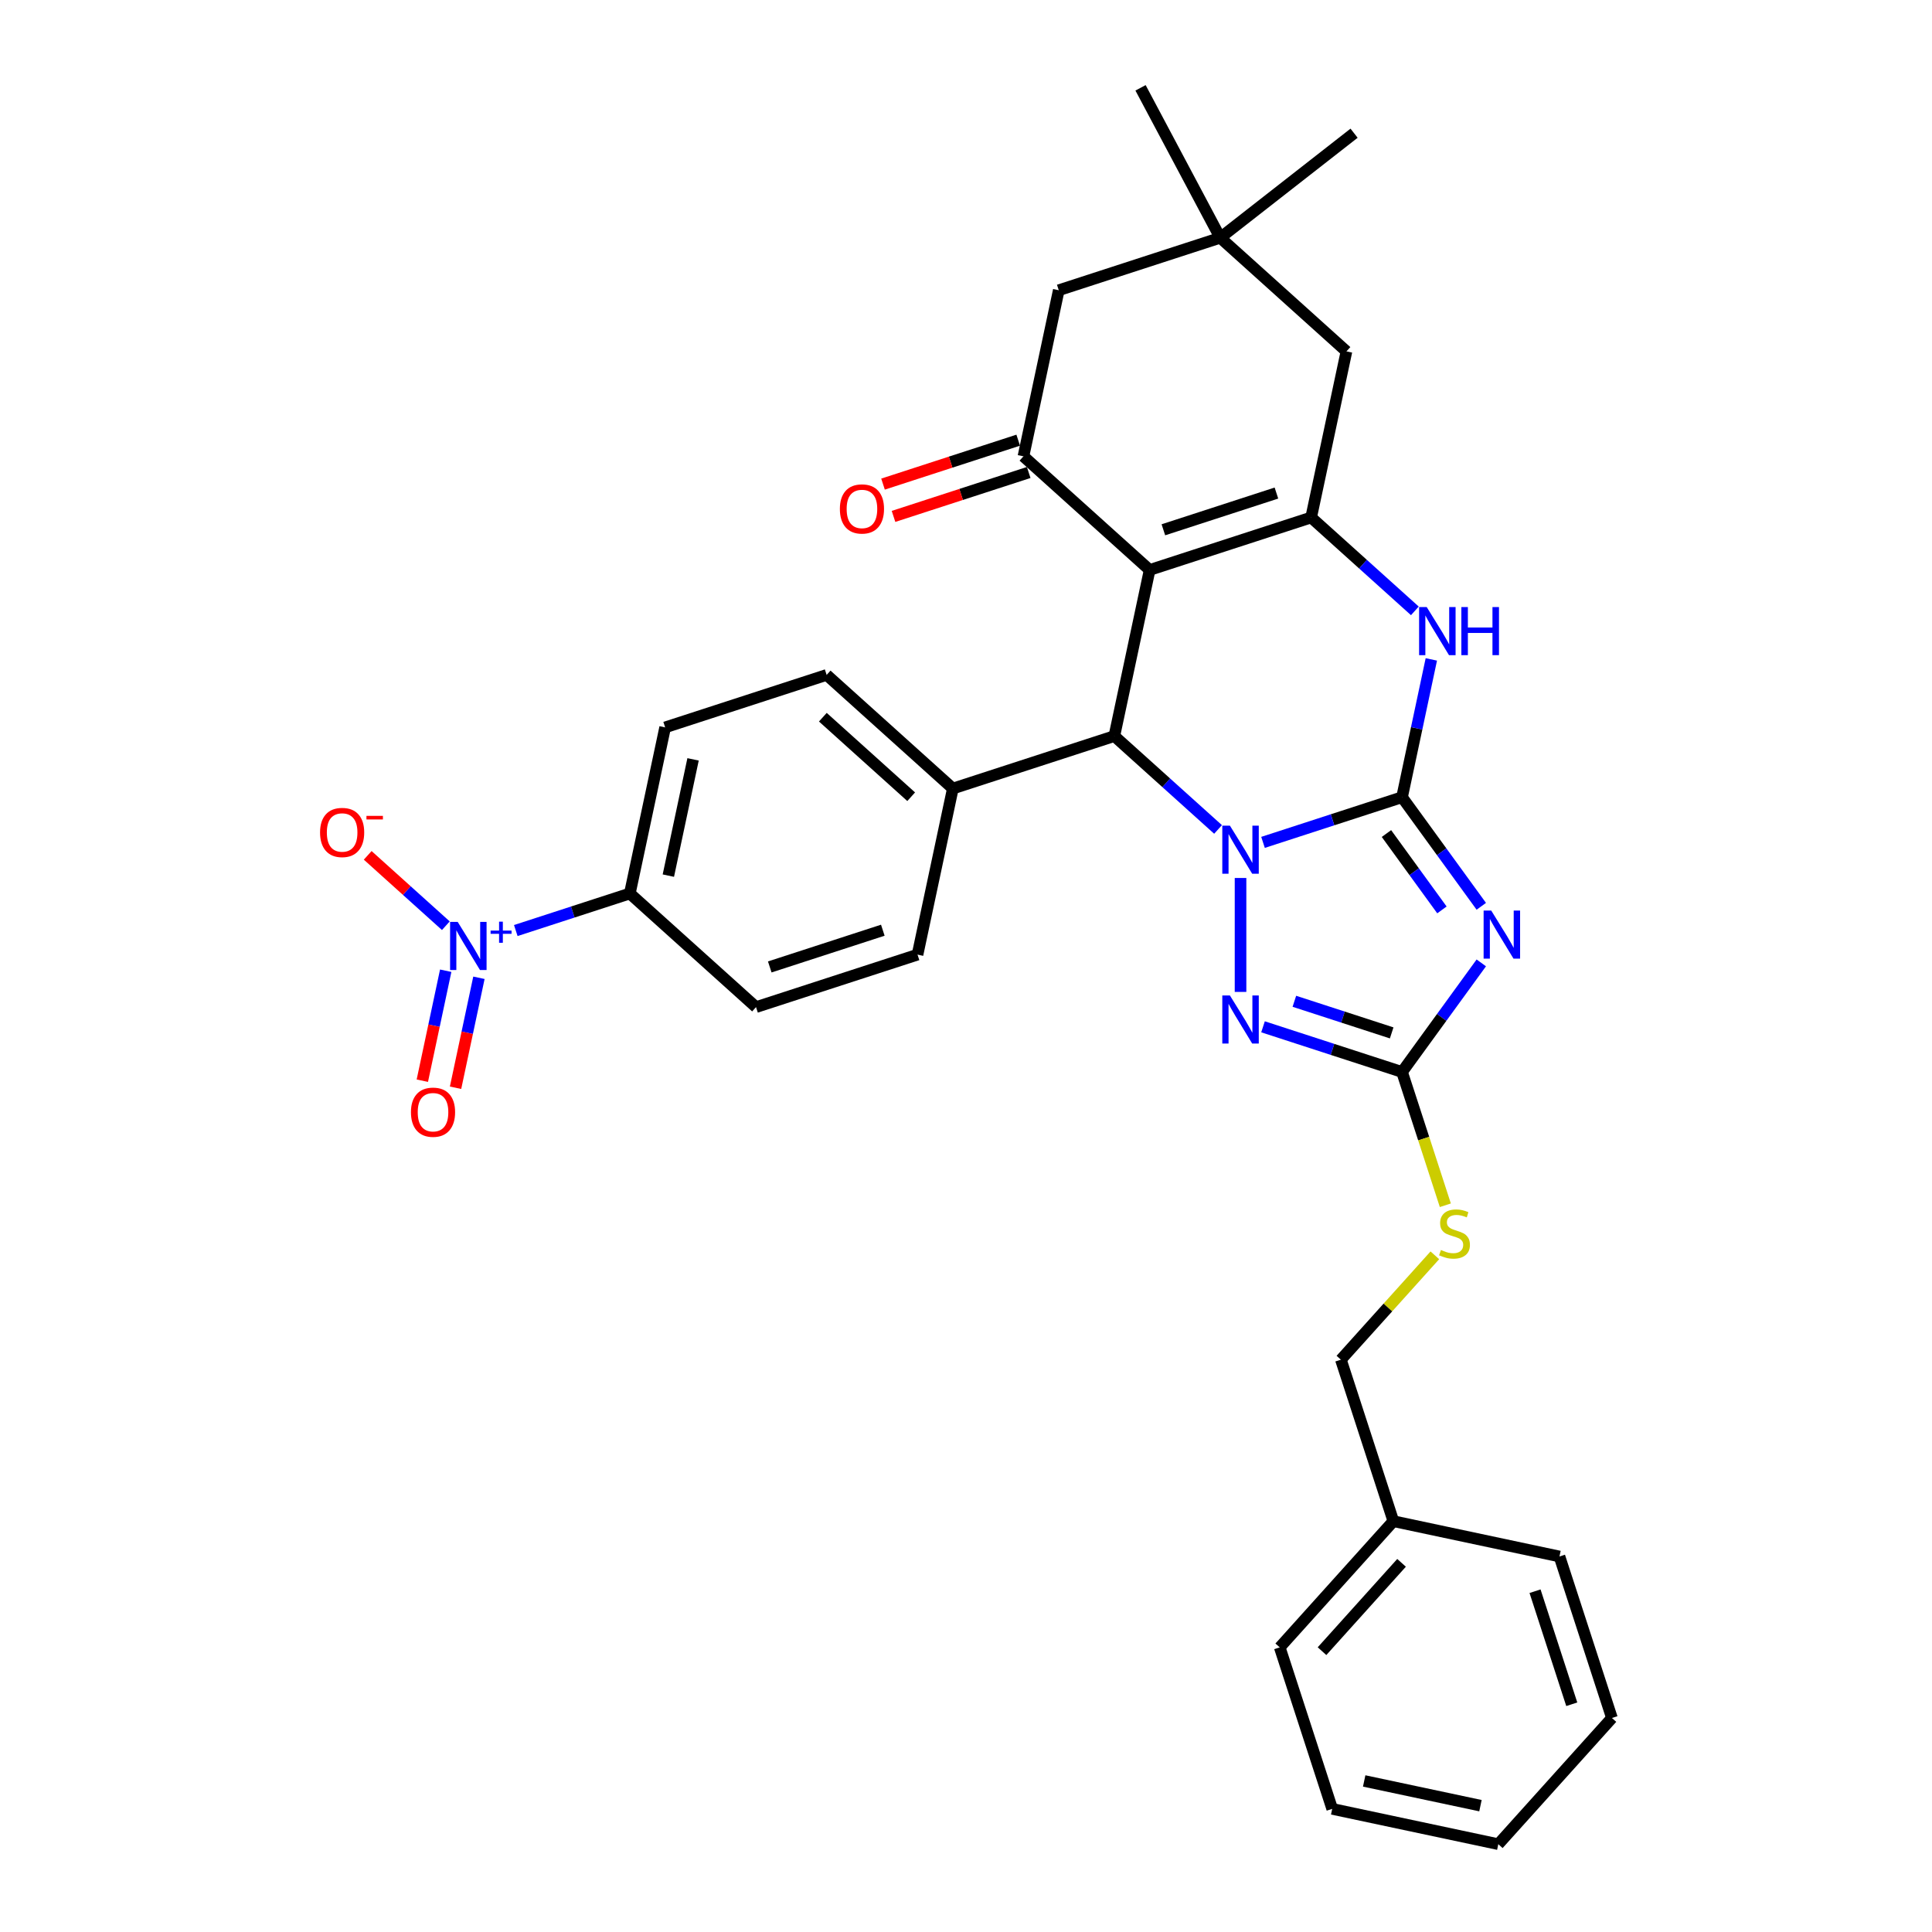 <?xml version='1.0' encoding='iso-8859-1'?>
<svg version='1.1' baseProfile='full'
              xmlns='http://www.w3.org/2000/svg'
                      xmlns:rdkit='http://www.rdkit.org/xml'
                      xmlns:xlink='http://www.w3.org/1999/xlink'
                  xml:space='preserve'
width='1000px' height='1000px' viewBox='0 0 1000 1000'>
<!-- END OF HEADER -->
<rect style='opacity:1.0;fill:#FFFFFF;stroke:none' width='1000' height='1000' x='0' y='0'> </rect>
<path class='bond-0' d='M 725.693,412.637 L 689.715,424.327' style='fill:none;fill-rule:evenodd;stroke:#000000;stroke-width:6px;stroke-linecap:butt;stroke-linejoin:miter;stroke-opacity:1' />
<path class='bond-0' d='M 689.715,424.327 L 653.737,436.017' style='fill:none;fill-rule:evenodd;stroke:#0000FF;stroke-width:6px;stroke-linecap:butt;stroke-linejoin:miter;stroke-opacity:1' />
<path class='bond-2' d='M 725.693,412.637 L 746.205,440.869' style='fill:none;fill-rule:evenodd;stroke:#000000;stroke-width:6px;stroke-linecap:butt;stroke-linejoin:miter;stroke-opacity:1' />
<path class='bond-2' d='M 746.205,440.869 L 766.717,469.102' style='fill:none;fill-rule:evenodd;stroke:#0000FF;stroke-width:6px;stroke-linecap:butt;stroke-linejoin:miter;stroke-opacity:1' />
<path class='bond-2' d='M 717.625,431.439 L 731.983,451.202' style='fill:none;fill-rule:evenodd;stroke:#000000;stroke-width:6px;stroke-linecap:butt;stroke-linejoin:miter;stroke-opacity:1' />
<path class='bond-2' d='M 731.983,451.202 L 746.342,470.965' style='fill:none;fill-rule:evenodd;stroke:#0000FF;stroke-width:6px;stroke-linecap:butt;stroke-linejoin:miter;stroke-opacity:1' />
<path class='bond-6' d='M 725.693,412.637 L 733.274,376.971' style='fill:none;fill-rule:evenodd;stroke:#000000;stroke-width:6px;stroke-linecap:butt;stroke-linejoin:miter;stroke-opacity:1' />
<path class='bond-6' d='M 733.274,376.971 L 740.855,341.306' style='fill:none;fill-rule:evenodd;stroke:#0000FF;stroke-width:6px;stroke-linecap:butt;stroke-linejoin:miter;stroke-opacity:1' />
<path class='bond-4' d='M 630.462,429.319 L 603.622,405.152' style='fill:none;fill-rule:evenodd;stroke:#0000FF;stroke-width:6px;stroke-linecap:butt;stroke-linejoin:miter;stroke-opacity:1' />
<path class='bond-4' d='M 603.622,405.152 L 576.781,380.984' style='fill:none;fill-rule:evenodd;stroke:#000000;stroke-width:6px;stroke-linecap:butt;stroke-linejoin:miter;stroke-opacity:1' />
<path class='bond-5' d='M 642.1,454.441 L 642.1,513.416' style='fill:none;fill-rule:evenodd;stroke:#0000FF;stroke-width:6px;stroke-linecap:butt;stroke-linejoin:miter;stroke-opacity:1' />
<path class='bond-1' d='M 595.055,295.01 L 678.648,267.849' style='fill:none;fill-rule:evenodd;stroke:#000000;stroke-width:6px;stroke-linecap:butt;stroke-linejoin:miter;stroke-opacity:1' />
<path class='bond-1' d='M 602.162,274.217 L 660.677,255.204' style='fill:none;fill-rule:evenodd;stroke:#000000;stroke-width:6px;stroke-linecap:butt;stroke-linejoin:miter;stroke-opacity:1' />
<path class='bond-8' d='M 595.055,295.01 L 529.736,236.197' style='fill:none;fill-rule:evenodd;stroke:#000000;stroke-width:6px;stroke-linecap:butt;stroke-linejoin:miter;stroke-opacity:1' />
<path class='bond-33' d='M 595.055,295.01 L 576.781,380.984' style='fill:none;fill-rule:evenodd;stroke:#000000;stroke-width:6px;stroke-linecap:butt;stroke-linejoin:miter;stroke-opacity:1' />
<path class='bond-7' d='M 766.717,498.389 L 746.205,526.621' style='fill:none;fill-rule:evenodd;stroke:#0000FF;stroke-width:6px;stroke-linecap:butt;stroke-linejoin:miter;stroke-opacity:1' />
<path class='bond-7' d='M 746.205,526.621 L 725.693,554.854' style='fill:none;fill-rule:evenodd;stroke:#000000;stroke-width:6px;stroke-linecap:butt;stroke-linejoin:miter;stroke-opacity:1' />
<path class='bond-3' d='M 678.648,267.849 L 705.489,292.016' style='fill:none;fill-rule:evenodd;stroke:#000000;stroke-width:6px;stroke-linecap:butt;stroke-linejoin:miter;stroke-opacity:1' />
<path class='bond-3' d='M 705.489,292.016 L 732.33,316.184' style='fill:none;fill-rule:evenodd;stroke:#0000FF;stroke-width:6px;stroke-linecap:butt;stroke-linejoin:miter;stroke-opacity:1' />
<path class='bond-10' d='M 678.648,267.849 L 696.923,181.875' style='fill:none;fill-rule:evenodd;stroke:#000000;stroke-width:6px;stroke-linecap:butt;stroke-linejoin:miter;stroke-opacity:1' />
<path class='bond-13' d='M 576.781,380.984 L 493.188,408.145' style='fill:none;fill-rule:evenodd;stroke:#000000;stroke-width:6px;stroke-linecap:butt;stroke-linejoin:miter;stroke-opacity:1' />
<path class='bond-32' d='M 653.737,531.474 L 689.715,543.164' style='fill:none;fill-rule:evenodd;stroke:#0000FF;stroke-width:6px;stroke-linecap:butt;stroke-linejoin:miter;stroke-opacity:1' />
<path class='bond-32' d='M 689.715,543.164 L 725.693,554.854' style='fill:none;fill-rule:evenodd;stroke:#000000;stroke-width:6px;stroke-linecap:butt;stroke-linejoin:miter;stroke-opacity:1' />
<path class='bond-32' d='M 669.963,518.262 L 695.147,526.445' style='fill:none;fill-rule:evenodd;stroke:#0000FF;stroke-width:6px;stroke-linecap:butt;stroke-linejoin:miter;stroke-opacity:1' />
<path class='bond-32' d='M 695.147,526.445 L 720.332,534.628' style='fill:none;fill-rule:evenodd;stroke:#000000;stroke-width:6px;stroke-linecap:butt;stroke-linejoin:miter;stroke-opacity:1' />
<path class='bond-16' d='M 725.693,554.854 L 736.9,589.346' style='fill:none;fill-rule:evenodd;stroke:#000000;stroke-width:6px;stroke-linecap:butt;stroke-linejoin:miter;stroke-opacity:1' />
<path class='bond-16' d='M 736.9,589.346 L 748.107,623.839' style='fill:none;fill-rule:evenodd;stroke:#CCCC00;stroke-width:6px;stroke-linecap:butt;stroke-linejoin:miter;stroke-opacity:1' />
<path class='bond-18' d='M 527.02,227.837 L 492.036,239.205' style='fill:none;fill-rule:evenodd;stroke:#000000;stroke-width:6px;stroke-linecap:butt;stroke-linejoin:miter;stroke-opacity:1' />
<path class='bond-18' d='M 492.036,239.205 L 457.051,250.572' style='fill:none;fill-rule:evenodd;stroke:#FF0000;stroke-width:6px;stroke-linecap:butt;stroke-linejoin:miter;stroke-opacity:1' />
<path class='bond-18' d='M 532.453,244.556 L 497.468,255.923' style='fill:none;fill-rule:evenodd;stroke:#000000;stroke-width:6px;stroke-linecap:butt;stroke-linejoin:miter;stroke-opacity:1' />
<path class='bond-18' d='M 497.468,255.923 L 462.483,267.291' style='fill:none;fill-rule:evenodd;stroke:#FF0000;stroke-width:6px;stroke-linecap:butt;stroke-linejoin:miter;stroke-opacity:1' />
<path class='bond-34' d='M 529.736,236.197 L 548.011,150.222' style='fill:none;fill-rule:evenodd;stroke:#000000;stroke-width:6px;stroke-linecap:butt;stroke-linejoin:miter;stroke-opacity:1' />
<path class='bond-9' d='M 266.97,481.648 L 296.486,472.058' style='fill:none;fill-rule:evenodd;stroke:#0000FF;stroke-width:6px;stroke-linecap:butt;stroke-linejoin:miter;stroke-opacity:1' />
<path class='bond-9' d='M 296.486,472.058 L 326.001,462.468' style='fill:none;fill-rule:evenodd;stroke:#000000;stroke-width:6px;stroke-linecap:butt;stroke-linejoin:miter;stroke-opacity:1' />
<path class='bond-15' d='M 230.771,479.15 L 210.546,460.94' style='fill:none;fill-rule:evenodd;stroke:#0000FF;stroke-width:6px;stroke-linecap:butt;stroke-linejoin:miter;stroke-opacity:1' />
<path class='bond-15' d='M 210.546,460.94 L 190.322,442.73' style='fill:none;fill-rule:evenodd;stroke:#FF0000;stroke-width:6px;stroke-linecap:butt;stroke-linejoin:miter;stroke-opacity:1' />
<path class='bond-17' d='M 230.698,502.445 L 224.649,530.905' style='fill:none;fill-rule:evenodd;stroke:#0000FF;stroke-width:6px;stroke-linecap:butt;stroke-linejoin:miter;stroke-opacity:1' />
<path class='bond-17' d='M 224.649,530.905 L 218.599,559.366' style='fill:none;fill-rule:evenodd;stroke:#FF0000;stroke-width:6px;stroke-linecap:butt;stroke-linejoin:miter;stroke-opacity:1' />
<path class='bond-17' d='M 247.893,506.099 L 241.843,534.56' style='fill:none;fill-rule:evenodd;stroke:#0000FF;stroke-width:6px;stroke-linecap:butt;stroke-linejoin:miter;stroke-opacity:1' />
<path class='bond-17' d='M 241.843,534.56 L 235.794,563.021' style='fill:none;fill-rule:evenodd;stroke:#FF0000;stroke-width:6px;stroke-linecap:butt;stroke-linejoin:miter;stroke-opacity:1' />
<path class='bond-11' d='M 696.923,181.875 L 631.604,123.061' style='fill:none;fill-rule:evenodd;stroke:#000000;stroke-width:6px;stroke-linecap:butt;stroke-linejoin:miter;stroke-opacity:1' />
<path class='bond-14' d='M 631.604,123.061 L 548.011,150.222' style='fill:none;fill-rule:evenodd;stroke:#000000;stroke-width:6px;stroke-linecap:butt;stroke-linejoin:miter;stroke-opacity:1' />
<path class='bond-25' d='M 631.604,123.061 L 700.866,68.948' style='fill:none;fill-rule:evenodd;stroke:#000000;stroke-width:6px;stroke-linecap:butt;stroke-linejoin:miter;stroke-opacity:1' />
<path class='bond-26' d='M 631.604,123.061 L 590.34,45.455' style='fill:none;fill-rule:evenodd;stroke:#000000;stroke-width:6px;stroke-linecap:butt;stroke-linejoin:miter;stroke-opacity:1' />
<path class='bond-12' d='M 326.001,462.468 L 344.276,376.493' style='fill:none;fill-rule:evenodd;stroke:#000000;stroke-width:6px;stroke-linecap:butt;stroke-linejoin:miter;stroke-opacity:1' />
<path class='bond-12' d='M 345.937,453.226 L 358.729,393.044' style='fill:none;fill-rule:evenodd;stroke:#000000;stroke-width:6px;stroke-linecap:butt;stroke-linejoin:miter;stroke-opacity:1' />
<path class='bond-35' d='M 326.001,462.468 L 391.32,521.281' style='fill:none;fill-rule:evenodd;stroke:#000000;stroke-width:6px;stroke-linecap:butt;stroke-linejoin:miter;stroke-opacity:1' />
<path class='bond-21' d='M 493.188,408.145 L 474.913,494.12' style='fill:none;fill-rule:evenodd;stroke:#000000;stroke-width:6px;stroke-linecap:butt;stroke-linejoin:miter;stroke-opacity:1' />
<path class='bond-22' d='M 493.188,408.145 L 427.869,349.332' style='fill:none;fill-rule:evenodd;stroke:#000000;stroke-width:6px;stroke-linecap:butt;stroke-linejoin:miter;stroke-opacity:1' />
<path class='bond-22' d='M 471.627,412.387 L 425.904,371.218' style='fill:none;fill-rule:evenodd;stroke:#000000;stroke-width:6px;stroke-linecap:butt;stroke-linejoin:miter;stroke-opacity:1' />
<path class='bond-23' d='M 742.676,649.751 L 718.358,676.759' style='fill:none;fill-rule:evenodd;stroke:#CCCC00;stroke-width:6px;stroke-linecap:butt;stroke-linejoin:miter;stroke-opacity:1' />
<path class='bond-23' d='M 718.358,676.759 L 694.041,703.766' style='fill:none;fill-rule:evenodd;stroke:#000000;stroke-width:6px;stroke-linecap:butt;stroke-linejoin:miter;stroke-opacity:1' />
<path class='bond-19' d='M 391.32,521.281 L 474.913,494.12' style='fill:none;fill-rule:evenodd;stroke:#000000;stroke-width:6px;stroke-linecap:butt;stroke-linejoin:miter;stroke-opacity:1' />
<path class='bond-19' d='M 398.427,500.488 L 456.942,481.475' style='fill:none;fill-rule:evenodd;stroke:#000000;stroke-width:6px;stroke-linecap:butt;stroke-linejoin:miter;stroke-opacity:1' />
<path class='bond-20' d='M 344.276,376.493 L 427.869,349.332' style='fill:none;fill-rule:evenodd;stroke:#000000;stroke-width:6px;stroke-linecap:butt;stroke-linejoin:miter;stroke-opacity:1' />
<path class='bond-24' d='M 694.041,703.766 L 721.202,787.359' style='fill:none;fill-rule:evenodd;stroke:#000000;stroke-width:6px;stroke-linecap:butt;stroke-linejoin:miter;stroke-opacity:1' />
<path class='bond-27' d='M 721.202,787.359 L 662.388,852.678' style='fill:none;fill-rule:evenodd;stroke:#000000;stroke-width:6px;stroke-linecap:butt;stroke-linejoin:miter;stroke-opacity:1' />
<path class='bond-27' d='M 725.443,808.92 L 684.274,854.643' style='fill:none;fill-rule:evenodd;stroke:#000000;stroke-width:6px;stroke-linecap:butt;stroke-linejoin:miter;stroke-opacity:1' />
<path class='bond-28' d='M 721.202,787.359 L 807.176,805.633' style='fill:none;fill-rule:evenodd;stroke:#000000;stroke-width:6px;stroke-linecap:butt;stroke-linejoin:miter;stroke-opacity:1' />
<path class='bond-29' d='M 662.388,852.678 L 689.549,936.271' style='fill:none;fill-rule:evenodd;stroke:#000000;stroke-width:6px;stroke-linecap:butt;stroke-linejoin:miter;stroke-opacity:1' />
<path class='bond-30' d='M 807.176,805.633 L 834.337,889.227' style='fill:none;fill-rule:evenodd;stroke:#000000;stroke-width:6px;stroke-linecap:butt;stroke-linejoin:miter;stroke-opacity:1' />
<path class='bond-30' d='M 794.532,823.605 L 813.544,882.12' style='fill:none;fill-rule:evenodd;stroke:#000000;stroke-width:6px;stroke-linecap:butt;stroke-linejoin:miter;stroke-opacity:1' />
<path class='bond-36' d='M 689.549,936.271 L 775.524,954.545' style='fill:none;fill-rule:evenodd;stroke:#000000;stroke-width:6px;stroke-linecap:butt;stroke-linejoin:miter;stroke-opacity:1' />
<path class='bond-36' d='M 706.1,921.817 L 766.283,934.609' style='fill:none;fill-rule:evenodd;stroke:#000000;stroke-width:6px;stroke-linecap:butt;stroke-linejoin:miter;stroke-opacity:1' />
<path class='bond-31' d='M 834.337,889.227 L 775.524,954.545' style='fill:none;fill-rule:evenodd;stroke:#000000;stroke-width:6px;stroke-linecap:butt;stroke-linejoin:miter;stroke-opacity:1' />
<path  class='atom-1' d='M 636.597 427.352
L 644.754 440.536
Q 645.563 441.837, 646.864 444.192
Q 648.164 446.548, 648.235 446.689
L 648.235 427.352
L 651.54 427.352
L 651.54 452.244
L 648.129 452.244
L 639.375 437.829
Q 638.355 436.141, 637.265 434.208
Q 636.211 432.274, 635.894 431.676
L 635.894 452.244
L 632.66 452.244
L 632.66 427.352
L 636.597 427.352
' fill='#0000FF'/>
<path  class='atom-3' d='M 771.854 471.299
L 780.011 484.484
Q 780.819 485.784, 782.12 488.14
Q 783.421 490.496, 783.491 490.636
L 783.491 471.299
L 786.796 471.299
L 786.796 496.191
L 783.386 496.191
L 774.631 481.776
Q 773.612 480.089, 772.522 478.155
Q 771.467 476.221, 771.151 475.624
L 771.151 496.191
L 767.916 496.191
L 767.916 471.299
L 771.854 471.299
' fill='#0000FF'/>
<path  class='atom-6' d='M 636.597 515.247
L 644.754 528.431
Q 645.563 529.732, 646.864 532.088
Q 648.164 534.443, 648.235 534.584
L 648.235 515.247
L 651.54 515.247
L 651.54 540.139
L 648.129 540.139
L 639.375 525.724
Q 638.355 524.036, 637.265 522.103
Q 636.211 520.169, 635.894 519.571
L 635.894 540.139
L 632.66 540.139
L 632.66 515.247
L 636.597 515.247
' fill='#0000FF'/>
<path  class='atom-7' d='M 738.465 314.216
L 746.622 327.401
Q 747.43 328.701, 748.731 331.057
Q 750.032 333.413, 750.102 333.553
L 750.102 314.216
L 753.407 314.216
L 753.407 339.108
L 749.997 339.108
L 741.242 324.693
Q 740.223 323.006, 739.133 321.072
Q 738.078 319.138, 737.762 318.541
L 737.762 339.108
L 734.527 339.108
L 734.527 314.216
L 738.465 314.216
' fill='#0000FF'/>
<path  class='atom-7' d='M 756.396 314.216
L 759.771 314.216
L 759.771 324.799
L 772.498 324.799
L 772.498 314.216
L 775.873 314.216
L 775.873 339.108
L 772.498 339.108
L 772.498 327.612
L 759.771 327.612
L 759.771 339.108
L 756.396 339.108
L 756.396 314.216
' fill='#0000FF'/>
<path  class='atom-10' d='M 236.906 477.183
L 245.062 490.367
Q 245.871 491.668, 247.172 494.023
Q 248.473 496.379, 248.543 496.52
L 248.543 477.183
L 251.848 477.183
L 251.848 502.075
L 248.438 502.075
L 239.683 487.66
Q 238.664 485.972, 237.574 484.039
Q 236.519 482.105, 236.203 481.507
L 236.203 502.075
L 232.968 502.075
L 232.968 477.183
L 236.906 477.183
' fill='#0000FF'/>
<path  class='atom-10' d='M 253.936 481.67
L 258.322 481.67
L 258.322 477.052
L 260.271 477.052
L 260.271 481.67
L 264.773 481.67
L 264.773 483.34
L 260.271 483.34
L 260.271 487.981
L 258.322 487.981
L 258.322 483.34
L 253.936 483.34
L 253.936 481.67
' fill='#0000FF'/>
<path  class='atom-16' d='M 165.663 430.886
Q 165.663 424.909, 168.616 421.569
Q 171.569 418.229, 177.089 418.229
Q 182.609 418.229, 185.562 421.569
Q 188.516 424.909, 188.516 430.886
Q 188.516 436.933, 185.527 440.378
Q 182.539 443.789, 177.089 443.789
Q 171.605 443.789, 168.616 440.378
Q 165.663 436.968, 165.663 430.886
M 177.089 440.976
Q 180.886 440.976, 182.925 438.445
Q 185 435.878, 185 430.886
Q 185 425.999, 182.925 423.538
Q 180.886 421.041, 177.089 421.041
Q 173.292 421.041, 171.218 423.503
Q 169.179 425.964, 169.179 430.886
Q 169.179 435.913, 171.218 438.445
Q 173.292 440.976, 177.089 440.976
' fill='#FF0000'/>
<path  class='atom-16' d='M 189.676 422.292
L 198.192 422.292
L 198.192 424.148
L 189.676 424.148
L 189.676 422.292
' fill='#FF0000'/>
<path  class='atom-17' d='M 745.822 646.99
Q 746.104 647.096, 747.264 647.588
Q 748.424 648.08, 749.69 648.397
Q 750.991 648.678, 752.256 648.678
Q 754.612 648.678, 755.983 647.553
Q 757.354 646.393, 757.354 644.389
Q 757.354 643.018, 756.651 642.174
Q 755.983 641.33, 754.928 640.873
Q 753.873 640.416, 752.116 639.889
Q 749.901 639.221, 748.565 638.588
Q 747.264 637.955, 746.314 636.619
Q 745.4 635.283, 745.4 633.033
Q 745.4 629.904, 747.51 627.97
Q 749.655 626.036, 753.873 626.036
Q 756.756 626.036, 760.026 627.407
L 759.217 630.115
Q 756.229 628.884, 753.979 628.884
Q 751.553 628.884, 750.217 629.904
Q 748.881 630.888, 748.916 632.611
Q 748.916 633.947, 749.584 634.755
Q 750.287 635.564, 751.272 636.021
Q 752.291 636.478, 753.979 637.006
Q 756.229 637.709, 757.565 638.412
Q 758.901 639.115, 759.85 640.557
Q 760.835 641.963, 760.835 644.389
Q 760.835 647.834, 758.514 649.698
Q 756.229 651.526, 752.397 651.526
Q 750.182 651.526, 748.494 651.034
Q 746.842 650.577, 744.873 649.768
L 745.822 646.99
' fill='#CCCC00'/>
<path  class='atom-18' d='M 212.707 575.673
Q 212.707 569.697, 215.661 566.357
Q 218.614 563.017, 224.134 563.017
Q 229.653 563.017, 232.607 566.357
Q 235.56 569.697, 235.56 575.673
Q 235.56 581.721, 232.572 585.166
Q 229.583 588.576, 224.134 588.576
Q 218.649 588.576, 215.661 585.166
Q 212.707 581.756, 212.707 575.673
M 224.134 585.764
Q 227.931 585.764, 229.97 583.232
Q 232.044 580.666, 232.044 575.673
Q 232.044 570.786, 229.97 568.325
Q 227.931 565.829, 224.134 565.829
Q 220.337 565.829, 218.262 568.29
Q 216.223 570.751, 216.223 575.673
Q 216.223 580.701, 218.262 583.232
Q 220.337 585.764, 224.134 585.764
' fill='#FF0000'/>
<path  class='atom-19' d='M 434.717 263.428
Q 434.717 257.451, 437.67 254.111
Q 440.623 250.771, 446.143 250.771
Q 451.663 250.771, 454.616 254.111
Q 457.57 257.451, 457.57 263.428
Q 457.57 269.475, 454.581 272.921
Q 451.593 276.331, 446.143 276.331
Q 440.659 276.331, 437.67 272.921
Q 434.717 269.51, 434.717 263.428
M 446.143 273.519
Q 449.94 273.519, 451.979 270.987
Q 454.054 268.421, 454.054 263.428
Q 454.054 258.541, 451.979 256.08
Q 449.94 253.584, 446.143 253.584
Q 442.346 253.584, 440.272 256.045
Q 438.233 258.506, 438.233 263.428
Q 438.233 268.456, 440.272 270.987
Q 442.346 273.519, 446.143 273.519
' fill='#FF0000'/>
</svg>
